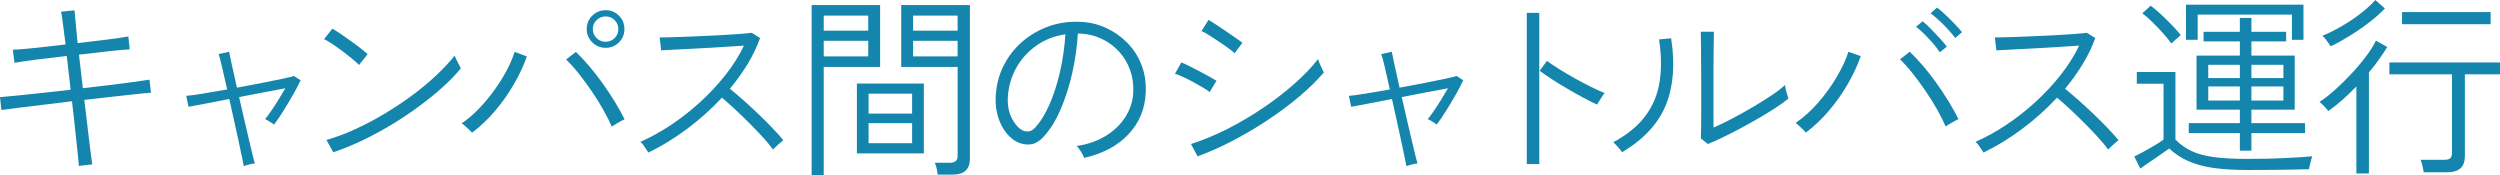 <?xml version="1.0" encoding="UTF-8"?>
<svg id="_レイヤー_2" data-name="レイヤー_2" xmlns="http://www.w3.org/2000/svg" viewBox="0 0 704.63 49.33">
  <defs>
    <style>
      .cls-1 {
        fill: #1486ad;
      }
    </style>
  </defs>
  <g id="_レイヤー_1-2" data-name="レイヤー_1">
    <g>
      <path class="cls-1" d="M22.22,46.75c-.04-.59-.12-1.52-.25-2.81-.13-1.28-.28-2.77-.47-4.45-.18-1.69-.38-3.48-.58-5.39-.2-1.91-.41-3.76-.63-5.56-2.46.29-4.94.6-7.45.91-2.51.31-4.85.6-7.01.85-2.16.26-3.98.5-5.44.71l-.39-3.63c1.25-.11,2.92-.27,5.03-.47,2.11-.2,4.46-.45,7.04-.74,2.58-.29,5.2-.59,7.84-.88l-1.1-9.52c-2.86.33-5.61.66-8.25.99s-4.8.64-6.49.94l-.44-3.69c1.03-.04,2.34-.13,3.93-.27,1.6-.15,3.34-.33,5.23-.55,1.89-.22,3.79-.44,5.69-.66-.26-1.91-.49-3.72-.69-5.44-.2-1.72-.39-2.99-.58-3.79l3.79-.39c.07.95.19,2.25.36,3.9.17,1.65.34,3.43.52,5.34,2.93-.33,5.68-.66,8.25-.99,2.57-.33,4.58-.62,6.05-.88l.38,3.63c-1.5.07-3.54.26-6.1.55-2.57.29-5.3.6-8.2.94l1.1,9.46c2.53-.29,5.01-.59,7.45-.88,2.44-.29,4.65-.58,6.63-.85,1.98-.27,3.54-.5,4.68-.69l.44,3.69c-1.06.07-2.6.22-4.62.44-2.02.22-4.27.47-6.76.74-2.49.27-4.97.56-7.42.85.22,1.8.44,3.62.66,5.47.22,1.85.43,3.62.63,5.31.2,1.69.38,3.17.55,4.46.17,1.28.3,2.25.41,2.92l-3.79.44Z"/>
      <path class="cls-1" d="M68.71,46.81c-.07-.4-.24-1.23-.5-2.48-.26-1.25-.58-2.77-.96-4.56-.39-1.8-.81-3.72-1.27-5.77-.46-2.05-.91-4.09-1.35-6.1-2.46.48-4.72.92-6.79,1.32-2.07.4-3.64.7-4.7.88l-.66-3.08c.99-.07,2.54-.28,4.65-.63,2.11-.35,4.41-.74,6.9-1.18-.55-2.49-1.04-4.67-1.49-6.52-.44-1.85-.75-3-.93-3.44l2.97-.66c.07.37.31,1.5.71,3.41.4,1.91.9,4.14,1.49,6.71,2.38-.44,4.7-.88,6.96-1.32s4.21-.83,5.86-1.18c1.65-.35,2.73-.61,3.25-.8l1.87,1.21c-.51,1.14-1.22,2.49-2.12,4.07-.9,1.58-1.82,3.13-2.78,4.65-.95,1.52-1.82,2.78-2.58,3.77-.22-.18-.64-.47-1.27-.85-.62-.39-1.04-.61-1.26-.69.48-.55,1.05-1.32,1.73-2.31.68-.99,1.38-2.06,2.09-3.22.71-1.15,1.35-2.21,1.9-3.16-1.58.29-3.53.66-5.86,1.1-2.33.44-4.72.9-7.18,1.38.48,2.05.95,4.12,1.43,6.22.48,2.09.92,4.02,1.35,5.8.42,1.78.78,3.26,1.07,4.46.29,1.19.5,1.93.6,2.23-.33,0-.87.1-1.62.3-.75.2-1.26.36-1.51.47Z"/>
      <path class="cls-1" d="M101.19,18.31c-.37-.4-.97-.95-1.82-1.65-.84-.7-1.78-1.43-2.8-2.2-1.03-.77-2.01-1.47-2.94-2.09-.94-.62-1.7-1.06-2.28-1.32l2.31-2.97c.62.33,1.41.83,2.37,1.48.95.66,1.94,1.36,2.97,2.09,1.03.73,1.96,1.43,2.8,2.09s1.45,1.17,1.82,1.54l-2.42,3.02ZM93.93,42.9l-1.93-3.46c2.6-.73,5.31-1.74,8.11-3.02,2.8-1.28,5.58-2.75,8.33-4.4,2.75-1.65,5.37-3.4,7.87-5.25,2.49-1.85,4.75-3.73,6.76-5.64,2.02-1.91,3.7-3.72,5.06-5.44.07.18.23.53.47,1.04.24.51.5,1.02.77,1.51.27.5.45.83.52,1.02-1.72,2.13-3.94,4.35-6.66,6.66-2.71,2.31-5.7,4.56-8.96,6.74-3.26,2.18-6.65,4.16-10.15,5.94-3.5,1.78-6.9,3.22-10.2,4.32Z"/>
      <path class="cls-1" d="M133.04,37.4c-.15-.18-.41-.46-.8-.82-.38-.37-.78-.73-1.18-1.1-.4-.37-.71-.6-.93-.71,1.72-1.17,3.36-2.58,4.92-4.21,1.56-1.63,3-3.36,4.32-5.2,1.32-1.83,2.46-3.67,3.44-5.5.97-1.83,1.71-3.57,2.23-5.23l3.46,1.27c-.92,2.6-2.14,5.22-3.66,7.84-1.52,2.62-3.27,5.11-5.25,7.45-1.98,2.35-4.16,4.42-6.54,6.21ZM172.42,35.69c-.59-1.39-1.38-2.97-2.37-4.73-.99-1.76-2.1-3.54-3.33-5.33-1.23-1.8-2.47-3.47-3.71-5.03-1.25-1.56-2.4-2.83-3.46-3.82l2.75-2.15c1.17,1.1,2.41,2.41,3.71,3.93,1.3,1.52,2.58,3.15,3.82,4.9,1.25,1.74,2.4,3.48,3.46,5.23,1.06,1.74,1.98,3.38,2.75,4.92-.18.07-.52.25-1.02.52s-.99.56-1.48.85c-.5.29-.87.53-1.13.71ZM170.71,13.48c-1.47,0-2.72-.51-3.77-1.54-1.04-1.03-1.57-2.27-1.57-3.74s.52-2.77,1.57-3.79c1.04-1.03,2.3-1.54,3.77-1.54s2.71.51,3.74,1.54c1.03,1.03,1.54,2.29,1.54,3.79s-.51,2.71-1.54,3.74c-1.03,1.03-2.27,1.54-3.74,1.54ZM170.71,11.77c.99,0,1.83-.35,2.53-1.04.7-.7,1.04-1.54,1.04-2.53s-.35-1.83-1.04-2.53c-.7-.7-1.54-1.04-2.53-1.04s-1.84.35-2.56,1.04c-.71.7-1.07,1.54-1.07,2.53s.36,1.83,1.07,2.53c.71.7,1.57,1.04,2.56,1.04Z"/>
      <path class="cls-1" d="M182.74,43.01c-.11-.18-.3-.49-.58-.91-.28-.42-.57-.84-.88-1.27-.31-.42-.58-.71-.8-.85,2.86-1.25,5.74-2.83,8.63-4.76s5.66-4.09,8.28-6.49c2.62-2.4,5-4.95,7.12-7.65,2.13-2.7,3.85-5.44,5.17-8.22-1.58.11-3.44.23-5.58.36-2.15.13-4.35.26-6.63.39-2.27.13-4.39.24-6.35.33-1.96.09-3.55.17-4.76.25l-.44-3.63c.84,0,2.14-.03,3.88-.08s3.71-.13,5.91-.22c2.2-.09,4.38-.19,6.54-.3,2.16-.11,4.11-.23,5.83-.36,1.72-.13,2.99-.25,3.79-.36l2.37,1.48c-.88,2.46-2.05,4.9-3.52,7.31-1.47,2.42-3.13,4.75-5,6.98,1.17.95,2.47,2.05,3.88,3.3,1.41,1.25,2.82,2.55,4.23,3.9,1.41,1.36,2.72,2.67,3.93,3.93s2.22,2.39,3.03,3.38c-.22.15-.52.39-.91.74-.38.35-.77.7-1.15,1.04-.39.35-.67.63-.85.85-.73-1.03-1.69-2.18-2.86-3.46-1.17-1.28-2.44-2.6-3.79-3.96-1.36-1.36-2.71-2.67-4.07-3.93s-2.58-2.36-3.68-3.27c-3.04,3.26-6.37,6.23-9.98,8.91-3.61,2.68-7.2,4.86-10.75,6.55Z"/>
      <path class="cls-1" d="M228.76,49.33V1.43h19.3v17.44h-15.89v30.47h-3.41ZM232.17,8.64h12.54v-4.24h-12.54v4.24ZM232.17,15.9h12.54v-4.4h-12.54v4.4ZM241.52,43.23v-19.69h18.87v19.69h-18.87ZM244.82,32.01h12.26v-5.61h-12.26v5.61ZM244.82,40.37h12.26v-5.67h-12.26v5.67ZM264.29,49.23c-.04-.51-.14-1.11-.3-1.79-.17-.68-.34-1.2-.52-1.57h4.29c1.43,0,2.15-.64,2.15-1.93v-25.08h-15.9V1.43h19.36v43.28c0,1.47-.39,2.59-1.18,3.35-.79.77-2.04,1.16-3.77,1.16h-4.12ZM257.36,8.64h12.54v-4.24h-12.54v4.24ZM257.36,15.9h12.54v-4.4h-12.54v4.4Z"/>
      <path class="cls-1" d="M305.56,44.5c-.15-.48-.44-1.06-.88-1.76-.44-.7-.84-1.23-1.21-1.59,3.19-.48,5.96-1.45,8.3-2.92,2.35-1.47,4.18-3.26,5.5-5.39,1.32-2.13,2.04-4.4,2.14-6.82.11-2.27-.19-4.39-.91-6.35-.71-1.96-1.76-3.69-3.13-5.17-1.38-1.49-2.99-2.67-4.84-3.55-1.85-.88-3.84-1.38-5.97-1.48h-.77c-.22,3.74-.75,7.46-1.59,11.17-.84,3.7-1.93,7.1-3.27,10.2-1.34,3.1-2.92,5.66-4.76,7.67-1.06,1.17-2.18,1.88-3.35,2.12-1.17.24-2.4.1-3.69-.41-1.25-.51-2.38-1.39-3.41-2.64-1.03-1.25-1.83-2.76-2.39-4.54-.57-1.78-.8-3.71-.69-5.8.15-3.12.87-5.99,2.17-8.61,1.3-2.62,3.05-4.9,5.25-6.82,2.2-1.92,4.72-3.39,7.56-4.4,2.84-1.01,5.88-1.42,9.1-1.24,2.46.11,4.8.68,7.04,1.71,2.24,1.03,4.23,2.42,5.97,4.18,1.74,1.76,3.08,3.84,4.01,6.24.93,2.4,1.33,5.05,1.18,7.95-.22,4.51-1.84,8.38-4.87,11.6-3.02,3.23-7.2,5.45-12.51,6.66ZM288.18,36.74c.48.22,1.03.32,1.65.3.62-.02,1.25-.36,1.87-1.02,1.54-1.65,2.92-3.86,4.12-6.63,1.21-2.77,2.2-5.86,2.97-9.27.77-3.41,1.27-6.89,1.49-10.45-3.04.44-5.76,1.49-8.14,3.16-2.38,1.67-4.28,3.76-5.69,6.27-1.41,2.51-2.21,5.27-2.39,8.28-.11,2.31.26,4.3,1.13,5.97.86,1.67,1.86,2.8,3,3.38Z"/>
      <path class="cls-1" d="M340.95,25.96c-.44-.37-1.07-.8-1.9-1.29-.83-.5-1.73-1.01-2.72-1.54-.99-.53-1.94-1.01-2.86-1.43-.92-.42-1.69-.72-2.31-.91l1.81-3.19c.66.26,1.46.62,2.39,1.1.94.48,1.9.97,2.89,1.48.99.51,1.9,1.01,2.72,1.48.83.48,1.46.84,1.9,1.1l-1.92,3.19ZM337.54,44.06l-1.87-3.47c3.34-1.06,6.75-2.47,10.23-4.23,3.48-1.76,6.85-3.74,10.09-5.94s6.21-4.48,8.88-6.85c2.68-2.36,4.88-4.67,6.6-6.9.07.22.22.6.44,1.13.22.53.46,1.05.71,1.57.26.51.42.86.5,1.05-1.83,2.16-4.08,4.37-6.74,6.63-2.66,2.25-5.57,4.45-8.75,6.57-3.17,2.13-6.47,4.09-9.9,5.89-3.43,1.8-6.83,3.32-10.2,4.56ZM347.99,15.02c-.29-.29-.84-.74-1.65-1.35-.81-.6-1.72-1.25-2.75-1.92-1.03-.68-1.99-1.3-2.89-1.87-.9-.57-1.59-.94-2.06-1.13l1.98-3.14c.59.33,1.34.8,2.25,1.4.92.6,1.86,1.24,2.83,1.9.97.66,1.86,1.27,2.67,1.84.81.57,1.41,1,1.81,1.29l-2.2,2.97Z"/>
      <path class="cls-1" d="M396.4,46.81c-.07-.4-.24-1.23-.5-2.48-.26-1.25-.58-2.77-.96-4.56-.38-1.8-.81-3.72-1.26-5.77-.46-2.05-.91-4.09-1.35-6.1-2.46.48-4.72.92-6.79,1.32-2.07.4-3.64.7-4.7.88l-.66-3.08c.99-.07,2.54-.28,4.65-.63,2.11-.35,4.41-.74,6.9-1.18-.55-2.49-1.04-4.67-1.48-6.52-.44-1.85-.75-3-.94-3.44l2.97-.66c.07.37.31,1.5.71,3.41.4,1.91.9,4.14,1.48,6.71,2.38-.44,4.7-.88,6.96-1.32s4.21-.83,5.86-1.18c1.65-.35,2.73-.61,3.25-.8l1.87,1.21c-.51,1.14-1.22,2.49-2.12,4.07-.9,1.58-1.82,3.13-2.78,4.65-.95,1.52-1.81,2.78-2.58,3.77-.22-.18-.64-.47-1.26-.85-.62-.39-1.04-.61-1.27-.69.48-.55,1.05-1.32,1.73-2.31.68-.99,1.38-2.06,2.09-3.22.71-1.15,1.35-2.21,1.9-3.16-1.58.29-3.53.66-5.86,1.1-2.33.44-4.72.9-7.18,1.38.48,2.05.95,4.12,1.43,6.22.48,2.09.93,4.02,1.35,5.8.42,1.78.78,3.26,1.07,4.46.29,1.19.5,1.93.61,2.23-.33,0-.87.1-1.62.3-.75.2-1.26.36-1.51.47Z"/>
      <path class="cls-1" d="M430.33,46.25V3.63h3.52v42.62h-3.52ZM450.13,29.48c-1.06-.48-2.33-1.11-3.79-1.9-1.47-.79-2.99-1.64-4.56-2.56-1.58-.92-3.05-1.82-4.43-2.72-1.38-.9-2.5-1.68-3.38-2.34l2.04-2.8c.88.66,2.01,1.42,3.38,2.28,1.38.86,2.83,1.72,4.37,2.58,1.54.86,3.06,1.67,4.57,2.42,1.5.75,2.82,1.35,3.96,1.79-.15.15-.38.45-.69.91-.31.46-.61.92-.88,1.38-.28.46-.47.78-.58.96Z"/>
      <path class="cls-1" d="M457.21,42.9c-.11-.18-.33-.47-.66-.85-.33-.38-.67-.77-1.02-1.15-.35-.39-.63-.65-.85-.8,3.96-2.13,6.99-4.61,9.1-7.45,2.11-2.84,3.44-6.06,3.99-9.65.55-3.59.5-7.55-.17-11.88l3.41-.33c1.14,7.26.65,13.51-1.46,18.75-2.11,5.24-6.22,9.7-12.35,13.36ZM481.36,40.59l-1.98-1.59c.04-.55.06-1.51.08-2.89.02-1.38.03-2.92.03-4.65v-9.19c0-1.36,0-2.87-.03-4.54-.02-1.67-.03-3.29-.03-4.87s-.02-2.88-.06-3.91h3.69c0,.55,0,1.37-.03,2.45-.02,1.08-.04,2.28-.05,3.6-.02,1.32-.03,2.61-.03,3.88v17.08c1.54-.66,3.29-1.5,5.25-2.53,1.96-1.03,3.93-2.13,5.91-3.3,1.98-1.17,3.78-2.3,5.39-3.38,1.61-1.08,2.82-2.03,3.63-2.83,0,.26.06.67.19,1.24.13.57.27,1.11.44,1.62.17.51.27.84.3.99-.95.81-2.16,1.69-3.63,2.64-1.47.95-3.07,1.93-4.81,2.94-1.74,1.01-3.49,1.98-5.25,2.92-1.76.94-3.42,1.78-4.98,2.53-1.56.75-2.91,1.35-4.04,1.79Z"/>
      <path class="cls-1" d="M509,37.35c-.15-.18-.41-.46-.8-.83-.38-.37-.78-.73-1.18-1.1-.4-.37-.71-.62-.93-.77,2.31-1.58,4.46-3.52,6.46-5.83,2-2.31,3.73-4.72,5.2-7.23,1.47-2.51,2.55-4.85,3.24-7.01l3.47,1.26c-.92,2.6-2.14,5.22-3.66,7.84-1.52,2.62-3.27,5.11-5.25,7.45-1.98,2.35-4.16,4.42-6.54,6.22ZM548.38,35.64c-.59-1.39-1.38-2.97-2.37-4.73-.99-1.76-2.1-3.54-3.33-5.33-1.23-1.8-2.47-3.47-3.71-5.03-1.25-1.56-2.4-2.83-3.46-3.82l2.75-2.15c1.17,1.1,2.41,2.41,3.71,3.93,1.3,1.52,2.58,3.15,3.82,4.9,1.25,1.74,2.4,3.48,3.46,5.23,1.06,1.74,1.98,3.38,2.75,4.92-.18.07-.52.25-1.02.52-.5.27-.99.56-1.49.85s-.87.53-1.13.71ZM546.73,14.74c-.48-.77-1.12-1.61-1.92-2.53-.81-.92-1.63-1.8-2.47-2.64-.84-.84-1.61-1.52-2.31-2.03l1.87-1.54c.62.48,1.38,1.16,2.25,2.06.88.9,1.75,1.81,2.61,2.75s1.51,1.71,1.95,2.34l-1.98,1.6ZM551.07,10.73c-.51-.73-1.18-1.55-2.01-2.45-.83-.9-1.68-1.75-2.56-2.56-.88-.81-1.67-1.47-2.37-1.98l1.82-1.6c.66.48,1.45,1.15,2.36,2.01.92.86,1.81,1.74,2.67,2.64.86.9,1.53,1.66,2.01,2.28l-1.93,1.65Z"/>
      <path class="cls-1" d="M559.05,43.01c-.11-.18-.3-.49-.58-.91-.28-.42-.57-.84-.88-1.27-.31-.42-.58-.71-.8-.85,2.86-1.25,5.74-2.83,8.64-4.76,2.9-1.92,5.66-4.09,8.28-6.49,2.62-2.4,5-4.95,7.12-7.65,2.13-2.7,3.85-5.44,5.17-8.22-1.58.11-3.44.23-5.58.36-2.15.13-4.35.26-6.63.39-2.27.13-4.39.24-6.35.33-1.96.09-3.55.17-4.76.25l-.44-3.63c.84,0,2.14-.03,3.88-.08,1.74-.06,3.71-.13,5.91-.22,2.2-.09,4.38-.19,6.54-.3,2.16-.11,4.11-.23,5.83-.36,1.72-.13,2.99-.25,3.79-.36l2.37,1.48c-.88,2.46-2.05,4.9-3.52,7.31s-3.13,4.75-5,6.98c1.17.95,2.47,2.05,3.88,3.3,1.41,1.25,2.82,2.55,4.23,3.9,1.41,1.36,2.72,2.67,3.93,3.93s2.22,2.39,3.03,3.38c-.22.15-.52.39-.91.74-.39.35-.77.7-1.16,1.04-.38.35-.67.63-.85.85-.73-1.03-1.69-2.18-2.86-3.46-1.17-1.28-2.44-2.6-3.79-3.96-1.36-1.36-2.71-2.67-4.07-3.93-1.36-1.27-2.59-2.36-3.69-3.27-3.04,3.26-6.37,6.23-9.98,8.91-3.61,2.68-7.2,4.86-10.75,6.55Z"/>
      <path class="cls-1" d="M633.24,47.91c-3.67,0-6.85-.2-9.54-.6-2.7-.4-5.02-1.05-6.99-1.93-1.96-.88-3.73-2.05-5.31-3.52-.62.44-1.45,1.02-2.47,1.73-1.03.72-2.06,1.42-3.11,2.12s-1.9,1.3-2.56,1.81l-1.71-3.41c.62-.29,1.46-.72,2.5-1.29,1.04-.57,2.11-1.17,3.19-1.81,1.08-.64,1.93-1.2,2.56-1.68v-15.73h-7.54v-3.3h10.89v19.03c1.36,1.39,2.89,2.48,4.59,3.27,1.71.79,3.8,1.35,6.3,1.68,2.49.33,5.55.5,9.18.5,4.18,0,7.75-.07,10.7-.22,2.95-.15,5.54-.31,7.78-.5-.04.11-.13.43-.28.96s-.28,1.06-.41,1.6c-.13.53-.19.89-.19,1.07-1.06.04-2.52.07-4.37.11-1.85.04-3.91.06-6.19.08-2.27.02-4.62.03-7.04.03ZM612.01,12.27c-.59-.84-1.37-1.81-2.34-2.89-.97-1.08-1.98-2.14-3.02-3.16-1.04-1.03-1.99-1.85-2.83-2.47l2.37-2.15c.88.66,1.86,1.49,2.94,2.5,1.08,1.01,2.12,2.03,3.11,3.05.99,1.03,1.8,1.94,2.42,2.75-.11.07-.36.28-.74.63-.38.35-.77.69-1.16,1.02-.38.33-.63.57-.74.71ZM616.13,11.22V1.32h33.11v9.9h-3.25v-7.1h-26.57v7.1h-3.3ZM631.31,42.46v-4.95h-14.41v-2.81h14.41v-3.79h-12.21v-15.23h12.21v-4.02h-10.23v-2.7h10.23v-3.9h3.25v3.9h9.79v2.7h-9.79v4.02h12.21v15.23h-12.21v3.79h15.12v2.81h-15.12v4.95h-3.25ZM622.4,22h8.91v-3.74h-8.91v3.74ZM622.4,28.33h8.91v-3.96h-8.91v3.96ZM634.56,22h9.02v-3.74h-9.02v3.74ZM634.56,28.33h9.02v-3.96h-9.02v3.96Z"/>
      <path class="cls-1" d="M664.15,48.9v-24.53c-1.32,1.36-2.65,2.63-3.99,3.82-1.34,1.19-2.65,2.23-3.93,3.11-.29-.4-.68-.85-1.15-1.35-.48-.5-.92-.91-1.32-1.24,1.32-.84,2.76-1.96,4.32-3.35,1.56-1.39,3.11-2.92,4.65-4.56s2.92-3.29,4.15-4.92c1.23-1.63,2.15-3.11,2.78-4.43l3.19,1.81c-.7,1.14-1.48,2.31-2.34,3.52s-1.81,2.42-2.83,3.63v28.49h-3.52ZM656.89,13.04c-.26-.4-.6-.91-1.04-1.51-.44-.6-.86-1.09-1.26-1.46,1.72-.7,3.53-1.59,5.42-2.69s3.67-2.29,5.33-3.58c1.67-1.28,3.05-2.55,4.15-3.79l2.7,2.37c-1.28,1.36-2.83,2.72-4.65,4.1-1.81,1.38-3.67,2.64-5.55,3.79-1.89,1.16-3.58,2.08-5.09,2.78ZM683.12,48.56c-.07-.51-.19-1.14-.36-1.87-.17-.73-.34-1.28-.52-1.65h6.71c.77,0,1.32-.15,1.65-.44.33-.29.5-.81.5-1.54v-22.11h-17.65v-3.35h31.18v3.35h-9.9v22.99c0,1.58-.41,2.74-1.24,3.49-.83.75-2.14,1.13-3.93,1.13h-6.43ZM677.02,6.82v-3.41h24.97v3.41h-24.97Z"/>
    </g>
  </g>
</svg>
